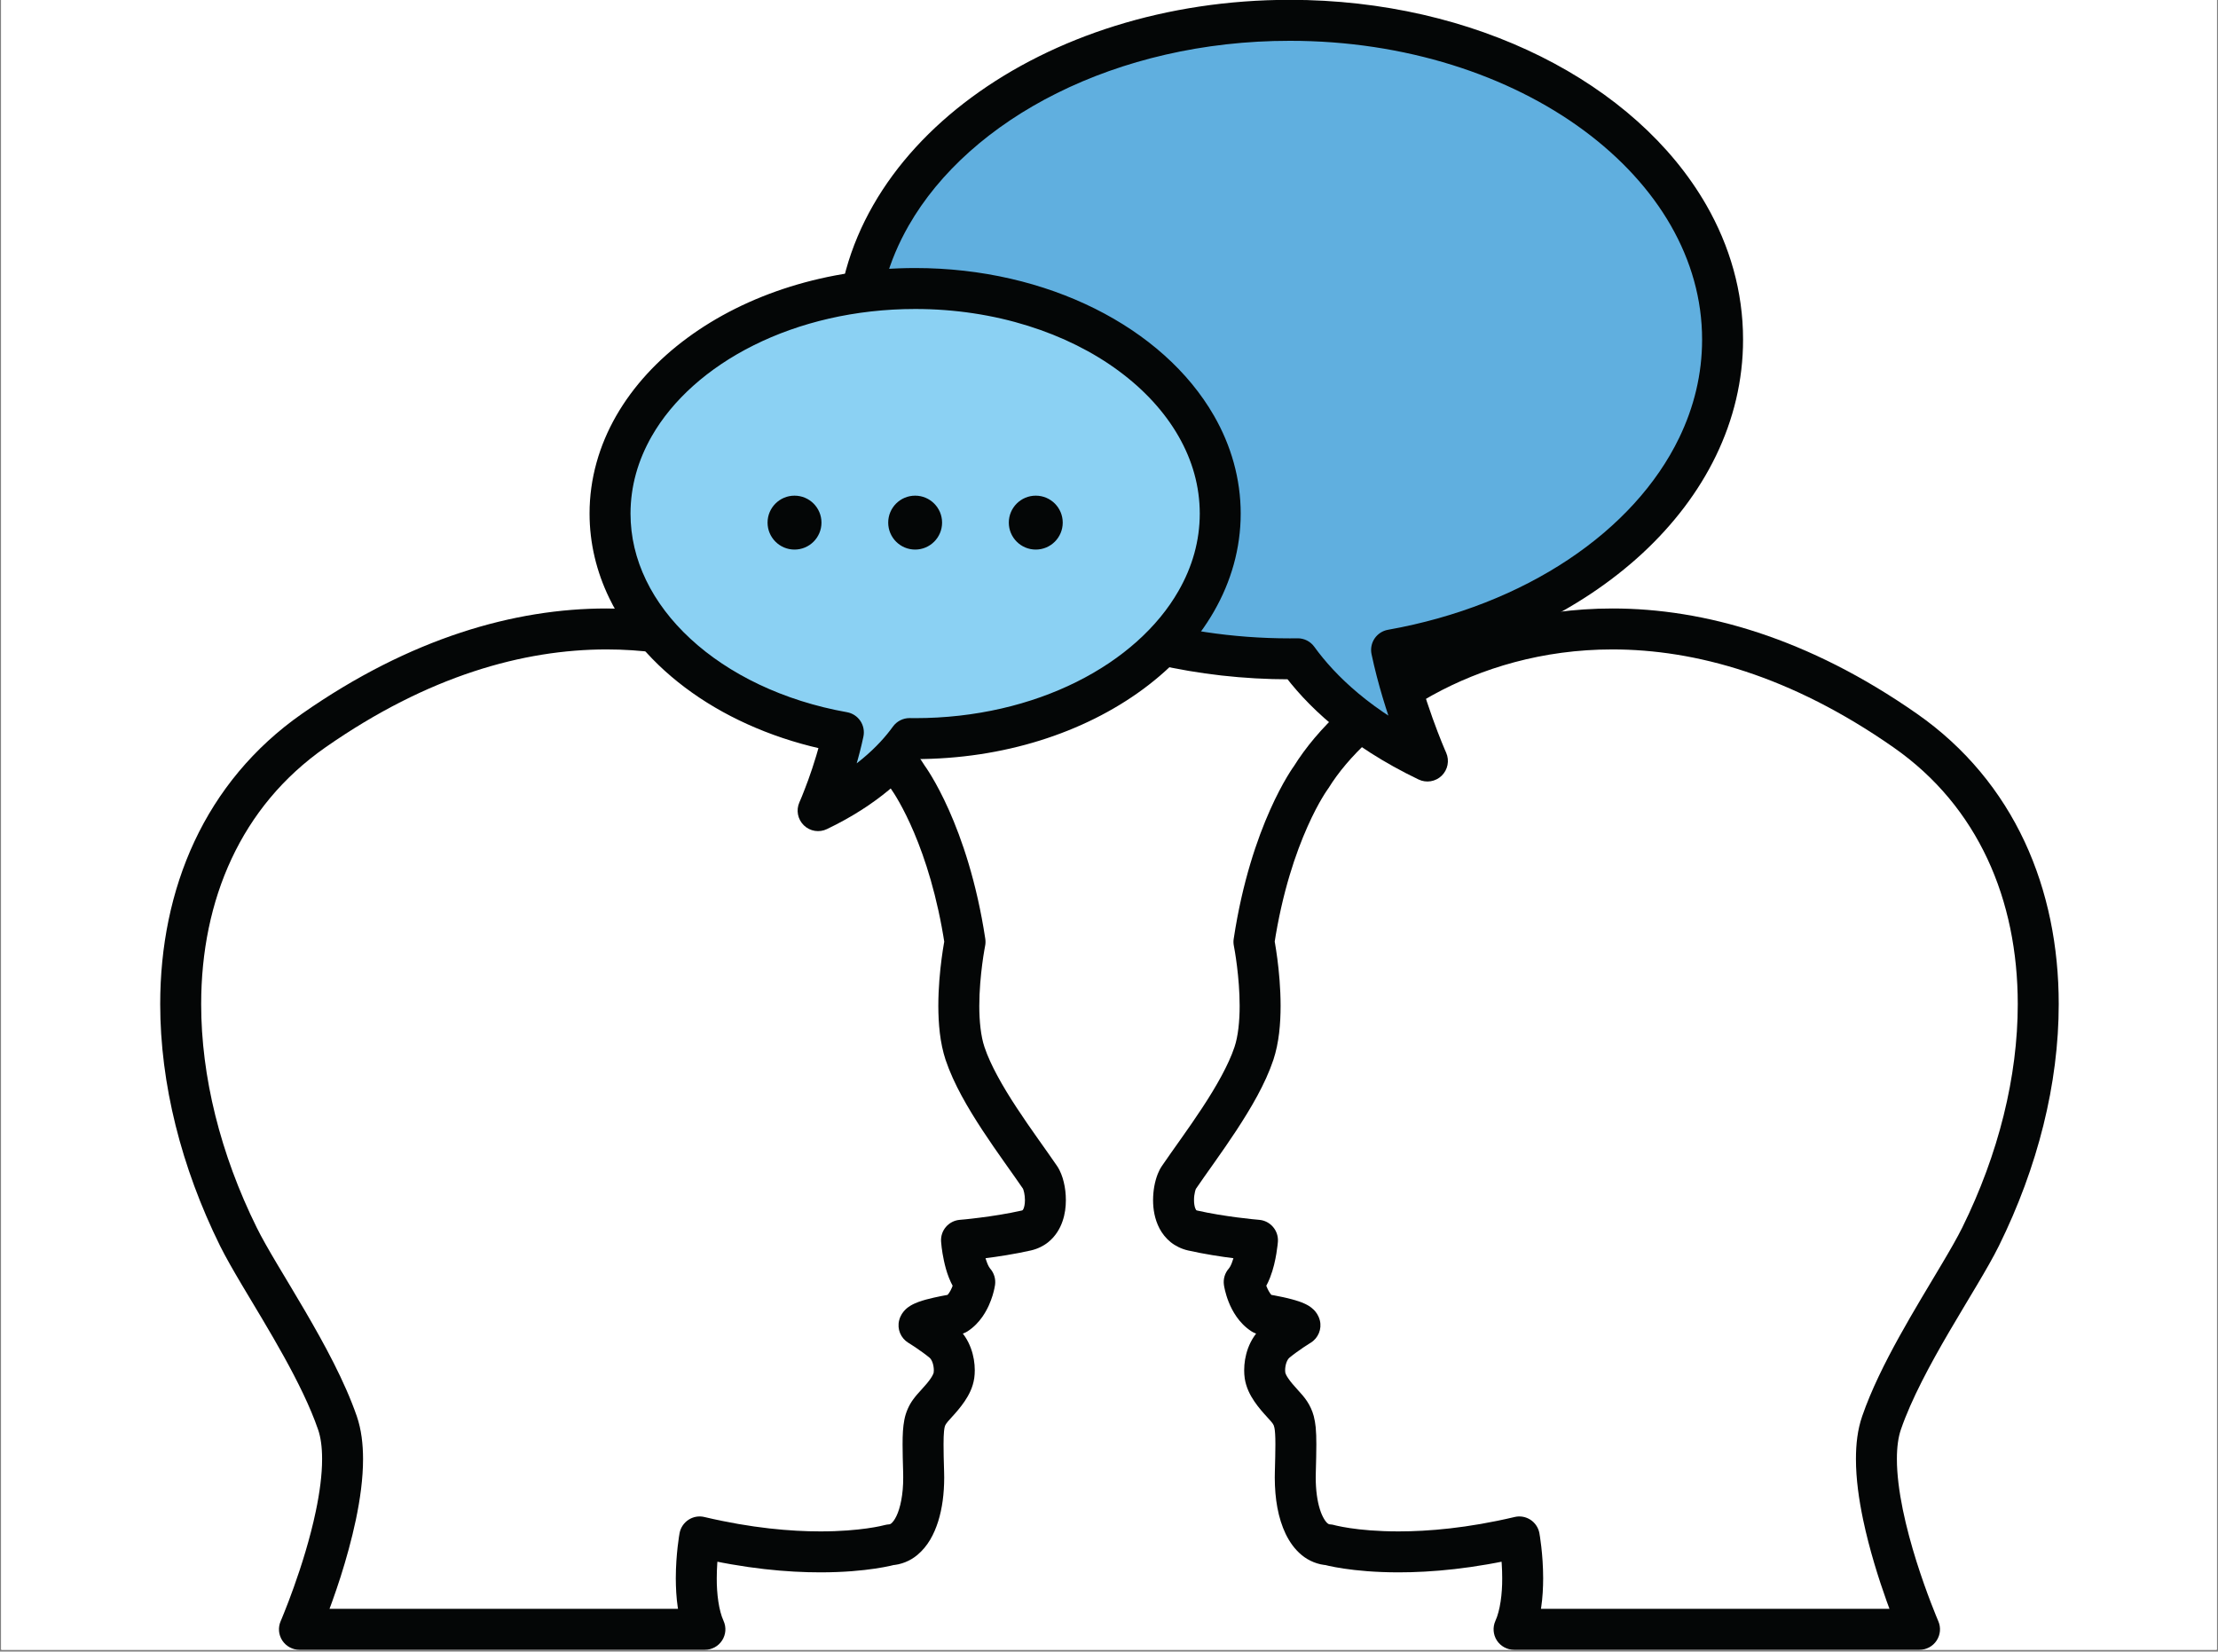 <svg xmlns="http://www.w3.org/2000/svg" xmlns:xlink="http://www.w3.org/1999/xlink" width="372" zoomAndPan="magnify" viewBox="0 0 279 207.75" height="277" preserveAspectRatio="xMidYMid meet" version="1.0"><rect x="0" y="0" width="279" height="207.75" fill="#808080" stroke="none"/><defs><clipPath id="a579fdee36"><path d="M 0.168 0 L 278.832 0 L 278.832 207.5 L 0.168 207.5 Z M 0.168 0 " clip-rule="nonzero"/></clipPath><clipPath id="c66b5b3112"><path d="M 145 76 L 259 76 L 259 207.5 L 145 207.5 Z M 145 76 " clip-rule="nonzero"/></clipPath><clipPath id="40497adcef"><path d="M 20 76 L 135 76 L 135 207.5 L 20 207.5 Z M 20 76 " clip-rule="nonzero"/></clipPath></defs><g clip-path="url(#a579fdee36)"><path fill="#ffffff" d="M 0.168 0 L 278.832 0 L 278.832 214.242 L 0.168 214.242 Z M 0.168 0 " fill-opacity="1" fill-rule="nonzero"/><path fill="#ffffff" d="M 0.168 0 L 278.832 0 L 278.832 207.5 L 0.168 207.5 Z M 0.168 0 " fill-opacity="1" fill-rule="nonzero"/><path fill="#ffffff" d="M 0.168 0 L 278.832 0 L 278.832 207.5 L 0.168 207.5 Z M 0.168 0 " fill-opacity="1" fill-rule="nonzero"/></g><path fill="#ffffff" d="M 164.926 97.77 C 164.926 97.77 159.836 104.613 157.73 118.469 C 157.73 118.469 159.484 127.238 157.73 132.504 C 155.98 137.762 151.016 144.098 148.285 148.113 C 147.402 149.41 146.914 154.07 150.012 154.777 C 153.875 155.656 158.172 156.008 158.172 156.008 C 158.172 156.008 157.906 159.688 156.508 161.27 C 156.508 161.27 156.914 164.07 158.816 165.305 C 158.816 165.305 163.348 166.004 163.523 166.703 C 163.523 166.703 161.801 167.758 160.539 168.809 C 159.281 169.863 158.945 171.77 159.125 173 C 159.301 174.23 160.293 175.43 161.375 176.602 C 163.066 178.441 163.121 178.863 162.938 185.238 C 162.793 190.324 164.383 194.18 167.145 194.316 C 167.145 194.316 176.109 196.875 191.109 193.324 C 191.109 193.324 192.422 200.559 190.449 204.945 L 241.453 204.945 C 241.453 204.945 233.801 187.301 236.676 178.984 C 239.512 170.754 246.484 160.926 249.129 155.566 C 260.711 132.148 259.07 105.457 239.656 91.895 C 203.871 66.898 173.523 83.914 164.926 97.77 " fill-opacity="1" fill-rule="nonzero"/><g clip-path="url(#c66b5b3112)"><path fill="#040606" d="M 164.926 97.77 L 162.859 96.234 C 162.66 96.492 157.363 103.734 155.188 118.082 C 155.137 118.387 155.148 118.676 155.207 118.977 L 155.211 119 C 155.285 119.355 155.938 122.922 155.934 126.523 C 155.938 128.438 155.738 130.367 155.289 131.691 C 154.547 133.934 152.969 136.707 151.223 139.359 C 149.473 142.027 147.57 144.586 146.156 146.664 C 145.922 147.008 145.77 147.332 145.633 147.664 C 145.25 148.648 145.051 149.742 145.043 150.957 C 145.047 152.082 145.223 153.32 145.863 154.547 C 146.188 155.152 146.648 155.754 147.262 156.25 C 147.875 156.738 148.629 157.105 149.438 157.289 C 153.547 158.215 157.898 158.566 157.965 158.574 L 158.172 156.008 L 155.605 155.82 L 156.273 155.871 L 155.605 155.816 L 155.605 155.82 L 156.273 155.871 L 155.605 155.816 C 155.605 155.848 155.531 156.684 155.328 157.59 C 155.227 158.039 155.094 158.508 154.945 158.875 C 154.801 159.246 154.629 159.512 154.578 159.559 C 154.07 160.129 153.848 160.883 153.957 161.641 C 153.98 161.77 154.105 162.641 154.555 163.777 C 154.781 164.344 155.094 164.984 155.547 165.633 C 156 166.277 156.605 166.938 157.422 167.465 C 157.723 167.66 158.07 167.789 158.422 167.848 L 158.461 167.852 C 158.672 167.887 159.758 168.07 160.727 168.297 C 161.199 168.406 161.66 168.543 161.871 168.625 L 161.969 168.664 L 161.969 168.668 L 162.504 167.594 L 161.738 168.508 C 161.91 168.645 161.965 168.664 161.969 168.668 L 162.504 167.594 L 161.738 168.508 L 163.066 166.922 L 161.406 168.148 C 161.543 168.328 161.656 168.434 161.738 168.508 L 163.066 166.922 L 161.406 168.148 L 163.281 166.766 L 161.023 167.324 C 161.117 167.703 161.273 167.973 161.406 168.148 L 163.281 166.766 L 161.023 167.324 L 163.523 166.703 L 162.18 164.508 C 162.152 164.523 161.699 164.801 161.066 165.223 C 160.434 165.648 159.633 166.211 158.891 166.828 L 158.887 166.832 C 157.938 167.633 157.352 168.625 156.996 169.574 C 156.645 170.535 156.504 171.473 156.504 172.359 C 156.504 172.699 156.523 173.039 156.574 173.379 L 156.57 173.363 C 156.75 174.543 157.246 175.477 157.773 176.262 C 158.309 177.055 158.91 177.727 159.48 178.348 C 159.785 178.672 159.98 178.906 160.082 179.047 C 160.223 179.273 160.23 179.266 160.309 179.598 C 160.379 179.926 160.434 180.598 160.43 181.691 C 160.43 182.562 160.402 183.699 160.363 185.168 L 160.363 185.164 C 160.355 185.391 160.352 185.625 160.352 185.863 C 160.359 188.535 160.766 190.941 161.723 192.949 C 162.211 193.949 162.852 194.871 163.738 195.605 C 164.617 196.336 165.793 196.836 167.023 196.887 L 167.145 194.316 L 166.441 196.793 C 166.633 196.848 170 197.781 175.922 197.781 C 180.023 197.781 185.359 197.336 191.699 195.828 L 191.109 193.324 L 188.574 193.785 L 189.105 193.688 L 188.574 193.781 L 188.574 193.785 L 189.105 193.688 L 188.574 193.781 C 188.582 193.832 188.965 196.023 188.961 198.535 C 188.973 200.465 188.703 202.59 188.102 203.891 C 187.746 204.684 187.816 205.613 188.289 206.348 C 188.762 207.074 189.578 207.52 190.449 207.52 L 241.453 207.52 C 242.324 207.52 243.133 207.086 243.605 206.359 C 244.086 205.629 244.164 204.719 243.816 203.918 L 243.805 203.895 C 243.672 203.578 242.348 200.453 241.07 196.402 C 240.434 194.379 239.812 192.125 239.352 189.887 C 238.895 187.648 238.605 185.426 238.609 183.52 C 238.605 182.039 238.785 180.758 239.109 179.824 C 240.418 176.012 242.801 171.594 245.199 167.496 C 246.398 165.445 247.605 163.461 248.684 161.641 C 249.766 159.816 250.719 158.168 251.441 156.711 C 256.332 146.805 258.965 136.309 258.965 126.301 C 258.965 119.078 257.59 112.098 254.66 105.836 C 251.734 99.578 247.238 94.043 241.133 89.781 C 227.453 80.223 214.344 76.535 202.832 76.539 C 193.102 76.539 184.547 79.152 177.715 82.922 C 170.871 86.703 165.73 91.602 162.738 96.41 L 164.926 97.77 L 162.859 96.234 L 164.926 97.77 L 167.117 99.129 C 169.52 95.234 174.066 90.805 180.199 87.434 C 186.336 84.051 194.035 81.688 202.832 81.688 C 213.242 81.695 225.246 84.977 238.18 94.008 C 243.547 97.758 247.418 102.531 249.992 108.023 C 252.562 113.512 253.812 119.73 253.812 126.301 C 253.816 135.402 251.402 145.168 246.824 154.426 C 246.219 155.648 245.309 157.23 244.25 159.012 C 242.66 161.695 240.73 164.84 238.914 168.121 C 237.094 171.41 235.387 174.82 234.242 178.141 C 233.656 179.836 233.457 181.652 233.457 183.52 C 233.457 186.012 233.828 188.613 234.359 191.156 C 235.961 198.77 239.059 205.883 239.09 205.973 L 241.453 204.945 L 241.453 202.371 L 190.449 202.371 L 190.449 204.945 L 192.801 206 C 193.887 203.535 194.102 200.859 194.113 198.535 C 194.109 195.434 193.656 192.957 193.641 192.863 C 193.516 192.168 193.109 191.555 192.52 191.168 C 191.926 190.781 191.203 190.652 190.516 190.82 C 184.574 192.223 179.652 192.629 175.922 192.629 C 173.23 192.629 171.164 192.422 169.797 192.215 C 169.113 192.109 168.602 192.012 168.277 191.938 C 168.109 191.902 167.996 191.875 167.926 191.859 L 167.852 191.836 L 167.824 191.941 L 167.852 191.836 L 167.824 191.941 L 167.852 191.836 C 167.676 191.785 167.457 191.75 167.27 191.742 C 167.176 191.73 167.16 191.738 167 191.621 C 166.773 191.449 166.336 190.852 166.023 189.832 C 165.703 188.824 165.504 187.438 165.504 185.863 C 165.504 185.691 165.508 185.508 165.512 185.309 L 165.512 185.305 C 165.551 183.836 165.582 182.672 165.582 181.691 C 165.582 180.871 165.562 180.18 165.5 179.531 C 165.449 179.043 165.375 178.582 165.254 178.121 C 165.07 177.438 164.762 176.773 164.398 176.238 C 164.039 175.699 163.656 175.277 163.266 174.855 C 162.758 174.301 162.32 173.789 162.043 173.375 C 161.758 172.965 161.676 172.684 161.676 172.637 L 161.672 172.621 C 161.664 172.562 161.656 172.473 161.656 172.359 C 161.652 172.062 161.715 171.668 161.828 171.367 C 161.941 171.062 162.09 170.867 162.195 170.785 L 162.191 170.785 C 162.707 170.359 163.395 169.867 163.938 169.5 C 164.211 169.32 164.449 169.168 164.613 169.062 L 164.805 168.938 L 164.855 168.91 L 164.863 168.906 C 165.82 168.316 166.293 167.176 166.023 166.09 C 165.848 165.426 165.527 165.031 165.281 164.773 C 164.801 164.305 164.465 164.16 164.148 164 C 163.602 163.746 163.098 163.598 162.566 163.449 C 161.777 163.234 160.957 163.07 160.32 162.949 C 159.684 162.828 159.23 162.762 159.211 162.758 L 158.816 165.305 L 160.215 163.137 C 160.082 163.055 159.922 162.902 159.762 162.672 C 159.523 162.336 159.312 161.848 159.195 161.461 C 159.137 161.266 159.094 161.102 159.074 160.996 L 159.055 160.887 L 159.051 160.875 L 157.738 161.09 L 159.055 160.898 L 159.051 160.875 L 157.738 161.09 L 159.055 160.898 L 156.508 161.27 L 158.43 162.98 C 159.078 162.242 159.457 161.465 159.754 160.719 C 160.191 159.602 160.414 158.52 160.555 157.676 C 160.695 156.84 160.742 156.25 160.746 156.195 C 160.848 154.785 159.797 153.555 158.387 153.438 L 158.348 153.434 C 157.922 153.402 153.977 153.039 150.582 152.266 C 150.488 152.238 150.496 152.234 150.488 152.23 C 150.484 152.227 150.418 152.172 150.332 151.938 C 150.254 151.711 150.191 151.348 150.195 150.957 C 150.191 150.586 150.242 150.191 150.316 149.906 C 150.348 149.762 150.391 149.645 150.418 149.574 L 150.441 149.52 L 150.043 149.309 L 150.414 149.562 L 150.441 149.52 L 150.043 149.309 L 150.414 149.562 L 150.418 149.562 C 151.73 147.625 153.676 145.008 155.527 142.188 C 157.379 139.352 159.164 136.336 160.176 133.316 C 160.895 131.133 161.082 128.77 161.086 126.523 C 161.082 122.055 160.273 118.059 160.258 117.965 L 157.73 118.469 L 160.277 118.855 C 161.297 112.172 163.023 107.223 164.473 103.973 C 165.195 102.348 165.848 101.148 166.312 100.371 C 166.543 99.98 166.727 99.699 166.844 99.523 L 166.973 99.336 L 166.996 99.301 L 167 99.297 L 165.773 98.398 L 166.992 99.305 L 167 99.297 L 165.773 98.398 L 166.992 99.305 L 167.117 99.129 L 164.926 97.77 " fill-opacity="1" fill-rule="nonzero"/></g><path fill="#ffffff" d="M 114.195 97.77 C 114.195 97.77 119.285 104.613 121.391 118.469 C 121.391 118.469 119.633 127.238 121.391 132.504 C 123.145 137.762 128.105 144.098 130.836 148.113 C 131.719 149.41 132.203 154.07 129.105 154.777 C 125.25 155.656 120.945 156.008 120.945 156.008 C 120.945 156.008 121.211 159.688 122.617 161.27 C 122.617 161.27 122.207 164.07 120.301 165.305 C 120.301 165.305 115.777 166.004 115.602 166.703 C 115.602 166.703 117.324 167.758 118.578 168.809 C 119.84 169.863 120.172 171.77 119.996 173 C 119.82 174.23 118.828 175.43 117.75 176.602 C 116.051 178.441 116 178.863 116.18 185.238 C 116.324 190.324 114.734 194.18 111.977 194.316 C 111.977 194.316 103.016 196.875 88.016 193.324 C 88.016 193.324 86.699 200.559 88.672 204.945 L 37.668 204.945 C 37.668 204.945 45.32 187.301 42.449 178.984 C 39.605 170.754 32.641 160.926 29.992 155.566 C 18.414 132.148 20.051 105.457 39.465 91.895 C 75.25 66.898 105.602 83.914 114.195 97.77 " fill-opacity="1" fill-rule="nonzero"/><g clip-path="url(#40497adcef)"><path fill="#040606" d="M 114.195 97.77 L 112.129 99.305 L 113.379 98.375 L 112.125 99.297 L 112.129 99.305 L 113.379 98.375 L 112.125 99.297 L 112.168 99.363 C 112.668 100.082 116.965 106.516 118.84 118.855 L 121.391 118.469 L 118.867 117.961 C 118.848 118.055 118.035 122.055 118.031 126.523 C 118.039 128.77 118.227 131.133 118.945 133.32 L 118.945 133.316 C 119.961 136.336 121.738 139.352 123.594 142.188 C 125.445 145.008 127.391 147.625 128.707 149.562 L 129.078 149.309 L 128.676 149.516 L 128.707 149.559 L 129.078 149.309 L 128.676 149.516 C 128.688 149.531 128.773 149.746 128.828 150.016 C 128.887 150.289 128.926 150.629 128.926 150.957 C 128.934 151.48 128.812 151.949 128.711 152.117 L 128.629 152.23 C 128.617 152.234 128.625 152.238 128.535 152.266 C 126.734 152.676 124.758 152.977 123.254 153.164 C 122.504 153.262 121.863 153.332 121.422 153.375 C 121.195 153.398 121.023 153.414 120.906 153.422 L 120.773 153.434 L 120.738 153.438 C 119.324 153.555 118.273 154.777 118.379 156.191 C 118.383 156.27 118.453 157.281 118.738 158.59 C 118.879 159.246 119.07 159.977 119.363 160.719 C 119.664 161.465 120.039 162.242 120.688 162.98 L 122.617 161.27 L 120.07 160.898 L 120.992 161.031 L 120.07 160.875 L 120.07 160.898 L 120.992 161.031 L 120.07 160.875 C 120.07 160.902 119.969 161.445 119.734 161.98 C 119.621 162.25 119.477 162.516 119.328 162.715 C 119.18 162.922 119.031 163.059 118.906 163.137 L 120.301 165.305 L 119.906 162.758 C 119.875 162.766 118.707 162.941 117.445 163.23 C 116.809 163.375 116.156 163.539 115.523 163.77 C 115.203 163.891 114.891 164.02 114.504 164.25 C 114.312 164.371 114.098 164.516 113.844 164.773 C 113.598 165.031 113.273 165.426 113.102 166.086 C 112.828 167.18 113.297 168.312 114.258 168.906 L 114.27 168.91 C 114.344 168.957 114.762 169.215 115.289 169.574 C 115.812 169.93 116.449 170.383 116.93 170.785 L 116.926 170.781 C 117.031 170.867 117.18 171.059 117.293 171.367 C 117.406 171.668 117.465 172.062 117.465 172.359 C 117.465 172.469 117.457 172.57 117.445 172.656 L 117.449 172.633 C 117.449 172.684 117.359 172.965 117.078 173.379 C 116.801 173.793 116.367 174.301 115.855 174.855 L 115.859 174.852 C 115.508 175.227 115.176 175.602 114.844 176.062 C 114.344 176.742 113.934 177.656 113.758 178.586 C 113.578 179.52 113.535 180.465 113.535 181.695 C 113.535 182.672 113.566 183.84 113.609 185.312 L 113.609 185.305 C 113.613 185.492 113.613 185.68 113.613 185.867 C 113.625 187.969 113.242 189.723 112.754 190.715 C 112.516 191.211 112.266 191.5 112.117 191.621 C 111.957 191.738 111.941 191.73 111.852 191.742 C 111.66 191.754 111.445 191.785 111.266 191.836 L 111.285 191.914 L 111.266 191.836 L 111.285 191.914 L 111.266 191.836 C 111.094 191.887 108.238 192.629 103.199 192.629 C 99.469 192.629 94.547 192.223 88.605 190.82 C 87.918 190.652 87.195 190.781 86.605 191.168 C 86.016 191.555 85.605 192.168 85.48 192.863 C 85.465 192.957 85.012 195.434 85.008 198.535 C 85.02 200.859 85.23 203.539 86.32 206.004 L 88.672 204.945 L 88.672 202.371 L 37.668 202.371 L 37.668 204.945 L 40.027 205.973 C 40.055 205.918 41.438 202.723 42.836 198.363 C 43.531 196.176 44.23 193.695 44.766 191.156 C 45.297 188.613 45.668 186.008 45.668 183.52 C 45.664 181.648 45.461 179.836 44.883 178.145 C 43.348 173.719 40.824 169.105 38.371 164.898 C 37.145 162.797 35.93 160.801 34.867 159.012 C 33.809 157.23 32.902 155.648 32.301 154.426 C 27.719 145.164 25.301 135.402 25.305 126.301 C 25.305 119.73 26.559 113.512 29.129 108.023 C 31.699 102.531 35.574 97.758 40.938 94.008 C 53.879 84.977 65.879 81.695 76.289 81.688 C 85.086 81.688 92.785 84.051 98.918 87.434 C 105.051 90.805 109.602 95.234 112.008 99.129 L 112.129 99.305 L 114.195 97.77 L 116.383 96.41 C 113.387 91.602 108.246 86.703 101.406 82.922 C 94.57 79.152 86.02 76.539 76.289 76.539 C 64.773 76.535 51.664 80.223 37.988 89.781 C 31.883 94.043 27.387 99.578 24.461 105.836 C 21.531 112.098 20.152 119.078 20.152 126.301 C 20.152 136.309 22.789 146.805 27.68 156.711 C 28.406 158.168 29.359 159.82 30.438 161.641 C 32.059 164.371 33.961 167.465 35.703 170.617 C 37.445 173.762 39.031 176.965 40.012 179.824 C 40.34 180.758 40.52 182.043 40.516 183.52 C 40.52 185.488 40.211 187.789 39.723 190.098 C 39 193.566 37.887 197.055 36.957 199.648 C 36.492 200.949 36.078 202.027 35.773 202.777 C 35.625 203.148 35.504 203.441 35.426 203.633 C 35.383 203.734 35.352 203.805 35.332 203.855 L 35.309 203.906 L 35.305 203.918 C 34.957 204.719 35.035 205.629 35.512 206.359 C 35.992 207.086 36.797 207.52 37.668 207.52 L 88.672 207.52 C 89.547 207.52 90.355 207.082 90.832 206.344 C 91.312 205.605 91.379 204.688 91.016 203.887 C 90.418 202.59 90.148 200.469 90.16 198.535 C 90.16 197.242 90.262 196.027 90.355 195.152 C 90.41 194.715 90.457 194.363 90.492 194.125 C 90.508 194.008 90.527 193.914 90.535 193.859 L 90.547 193.797 L 90.551 193.785 L 90.074 193.699 L 90.551 193.785 L 90.074 193.699 L 90.551 193.785 L 88.016 193.324 L 87.418 195.828 C 93.762 197.336 99.094 197.781 103.199 197.781 C 109.121 197.781 112.484 196.848 112.684 196.793 L 111.977 194.316 L 112.094 196.887 C 113.328 196.836 114.504 196.336 115.379 195.605 C 116.711 194.496 117.492 193.008 118.012 191.371 C 118.527 189.723 118.766 187.871 118.77 185.867 C 118.766 185.641 118.766 185.406 118.758 185.168 L 118.758 185.16 C 118.711 183.703 118.688 182.57 118.688 181.695 C 118.688 180.969 118.707 180.422 118.746 180.047 C 118.773 179.766 118.809 179.578 118.84 179.461 C 118.895 179.281 118.914 179.25 119.008 179.102 C 119.094 178.965 119.297 178.719 119.641 178.348 L 119.645 178.344 C 120.215 177.723 120.809 177.051 121.344 176.262 C 121.871 175.473 122.371 174.547 122.547 173.367 L 122.551 173.344 C 122.594 173.031 122.617 172.703 122.617 172.359 C 122.613 171.477 122.477 170.539 122.121 169.578 C 121.773 168.629 121.188 167.637 120.238 166.836 L 120.234 166.832 C 119.484 166.211 118.688 165.648 118.055 165.223 C 117.426 164.801 116.965 164.523 116.945 164.508 L 115.602 166.703 L 118.102 167.328 L 115.891 166.777 L 117.523 168.375 C 117.684 168.211 117.953 167.902 118.102 167.328 L 115.891 166.777 L 117.523 168.375 L 116.293 167.172 L 117.211 168.633 C 117.27 168.594 117.363 168.535 117.523 168.375 L 116.293 167.172 L 117.211 168.633 L 116.742 167.879 L 117.164 168.66 L 117.211 168.633 L 116.742 167.879 L 117.164 168.66 L 116.992 168.355 L 117.156 168.668 L 117.164 168.66 L 116.992 168.355 L 117.156 168.668 L 117.203 168.645 C 117.34 168.586 117.676 168.48 118.051 168.383 C 118.621 168.234 119.301 168.098 119.824 168 C 120.086 167.949 120.305 167.91 120.465 167.883 L 120.645 167.855 L 120.699 167.848 C 121.055 167.789 121.402 167.66 121.703 167.465 C 122.52 166.938 123.125 166.277 123.574 165.633 C 124.25 164.664 124.617 163.711 124.848 162.98 C 125.07 162.254 125.148 161.738 125.164 161.641 C 125.273 160.887 125.047 160.129 124.539 159.555 C 124.488 159.508 124.309 159.23 124.164 158.84 C 123.93 158.258 123.746 157.457 123.648 156.836 C 123.594 156.527 123.559 156.258 123.543 156.074 L 123.52 155.871 L 123.516 155.82 L 120.945 156.008 L 121.156 158.574 C 121.219 158.566 125.574 158.215 129.676 157.289 C 130.488 157.105 131.246 156.738 131.859 156.246 C 132.781 155.5 133.34 154.539 133.652 153.625 C 133.973 152.703 134.074 151.801 134.074 150.957 C 134.074 150.148 133.98 149.391 133.809 148.688 C 133.727 148.336 133.621 147.996 133.488 147.668 C 133.355 147.332 133.199 147.012 132.969 146.668 C 131.551 144.586 129.648 142.027 127.902 139.359 C 126.152 136.707 124.574 133.934 123.832 131.688 C 123.383 130.367 123.18 128.438 123.184 126.523 C 123.184 124.605 123.371 122.688 123.555 121.27 C 123.648 120.562 123.738 119.98 123.809 119.578 C 123.84 119.375 123.867 119.219 123.891 119.117 L 123.91 119.004 L 123.918 118.977 C 123.977 118.676 123.98 118.387 123.938 118.082 C 121.754 103.73 116.457 96.492 116.262 96.234 L 114.195 97.77 L 116.383 96.41 L 114.195 97.77 " fill-opacity="1" fill-rule="nonzero"/></g><path fill="#60afdf" d="M 216.68 42.715 C 216.68 20.531 192.309 2.559 162.238 2.559 C 132.172 2.559 107.797 20.531 107.797 42.715 C 107.797 64.895 132.172 82.871 162.238 82.871 C 162.578 82.871 162.906 82.867 163.238 82.863 C 166.074 86.793 171.012 91.621 179.555 95.727 C 179.555 95.727 176.562 88.988 175.047 81.754 C 198.934 77.504 216.68 61.641 216.68 42.715 " fill-opacity="1" fill-rule="nonzero"/><path fill="#040606" d="M 216.68 42.715 L 219.258 42.715 C 219.262 36.695 217.598 30.957 214.641 25.801 C 210.195 18.066 202.895 11.629 193.828 7.109 C 184.758 2.59 173.898 -0.02 162.238 -0.02 C 146.691 -0.016 132.57 4.609 122.215 12.246 C 117.035 16.066 112.797 20.645 109.84 25.801 C 106.883 30.957 105.219 36.695 105.223 42.715 C 105.219 48.734 106.883 54.477 109.84 59.625 C 114.281 67.363 121.582 73.801 130.652 78.32 C 139.723 82.84 150.578 85.449 162.238 85.449 C 162.598 85.449 162.938 85.445 163.27 85.441 L 163.238 82.863 L 161.152 84.375 C 164.227 88.641 169.531 93.773 178.438 98.047 C 179.414 98.516 180.57 98.328 181.348 97.574 C 182.121 96.82 182.348 95.668 181.91 94.68 L 181.906 94.668 C 181.758 94.359 178.961 87.91 177.566 81.227 L 175.047 81.754 L 175.496 84.289 C 187.875 82.082 198.719 76.875 206.57 69.629 C 210.488 66 213.66 61.859 215.855 57.32 C 218.047 52.785 219.262 47.852 219.258 42.715 L 214.105 42.715 C 214.105 47.043 213.098 51.188 211.219 55.078 C 208.398 60.914 203.586 66.188 197.289 70.379 C 190.992 74.574 183.223 77.684 174.594 79.219 C 173.906 79.34 173.301 79.734 172.91 80.312 C 172.52 80.887 172.383 81.602 172.523 82.281 C 174.121 89.855 177.164 96.676 177.199 96.77 L 179.555 95.727 L 180.668 93.406 C 172.488 89.473 167.922 84.941 165.324 81.355 C 164.84 80.68 164.043 80.277 163.207 80.289 C 162.875 80.293 162.551 80.297 162.238 80.297 C 147.715 80.301 134.613 75.938 125.27 69.039 C 120.598 65.59 116.859 61.52 114.309 57.066 C 111.758 52.609 110.371 47.785 110.371 42.715 C 110.371 37.645 111.758 32.82 114.309 28.363 C 118.133 21.688 124.633 15.859 132.949 11.719 C 141.258 7.578 151.348 5.129 162.238 5.133 C 176.762 5.125 189.863 9.488 199.207 16.391 C 203.879 19.84 207.617 23.914 210.168 28.363 C 212.719 32.82 214.105 37.645 214.105 42.715 L 216.68 42.715 " fill-opacity="1" fill-rule="nonzero"/><path fill="#8bd1f3" d="M 76.738 64.602 C 76.738 48.965 93.922 36.293 115.117 36.293 C 136.309 36.293 153.492 48.965 153.492 64.602 C 153.492 80.234 136.309 92.91 115.117 92.91 C 114.879 92.91 114.645 92.906 114.41 92.902 C 112.414 95.672 108.934 99.074 102.91 101.965 C 102.91 101.965 105.016 97.223 106.086 92.121 C 89.25 89.121 76.738 77.941 76.738 64.602 " fill-opacity="1" fill-rule="nonzero"/><path fill="#040606" d="M 76.738 64.602 L 79.312 64.602 C 79.316 61.168 80.246 57.898 81.988 54.859 C 84.594 50.309 89.059 46.293 94.809 43.43 C 100.551 40.566 107.551 38.867 115.117 38.867 C 125.199 38.863 134.285 41.898 140.723 46.656 C 143.945 49.031 146.5 51.828 148.238 54.859 C 149.984 57.898 150.914 61.168 150.918 64.602 C 150.914 68.035 149.984 71.301 148.238 74.34 C 145.637 78.891 141.172 82.91 135.426 85.77 C 129.68 88.637 122.676 90.332 115.117 90.332 C 114.91 90.332 114.68 90.328 114.43 90.324 C 113.598 90.32 112.809 90.719 112.32 91.395 C 110.566 93.824 107.449 96.926 101.797 99.645 L 102.91 101.965 L 105.266 103.012 C 105.301 102.922 107.461 98.086 108.609 92.648 C 108.75 91.969 108.613 91.258 108.223 90.68 C 107.832 90.102 107.227 89.707 106.543 89.586 C 98.555 88.168 91.656 84.801 86.848 80.348 C 84.441 78.125 82.551 75.633 81.273 72.984 C 79.992 70.336 79.312 67.531 79.312 64.602 L 74.16 64.602 C 74.16 68.34 75.043 71.938 76.637 75.227 C 79.027 80.172 82.988 84.434 87.973 87.758 C 92.965 91.082 98.996 93.473 105.637 94.656 L 106.086 92.121 L 103.566 91.594 C 103.066 93.969 102.309 96.336 101.676 98.082 C 101.355 98.953 101.074 99.676 100.871 100.176 C 100.77 100.418 100.688 100.613 100.633 100.742 L 100.57 100.883 L 100.559 100.914 L 100.555 100.922 C 100.117 101.91 100.34 103.062 101.117 103.816 C 101.891 104.57 103.051 104.758 104.027 104.285 C 110.41 101.227 114.262 97.52 116.5 94.41 L 114.41 92.902 L 114.391 95.477 C 114.605 95.48 114.852 95.484 115.117 95.484 C 126.227 95.48 136.328 92.18 143.781 86.691 C 147.504 83.945 150.566 80.645 152.711 76.898 C 154.855 73.164 156.066 68.984 156.066 64.602 C 156.066 60.219 154.855 56.035 152.711 52.301 C 149.488 46.691 144.223 42.062 137.723 38.82 C 131.215 35.578 123.449 33.715 115.117 33.715 C 104.004 33.719 93.898 37.02 86.449 42.512 C 82.727 45.254 79.664 48.559 77.516 52.297 C 75.371 56.035 74.156 60.219 74.16 64.602 L 76.738 64.602 " fill-opacity="1" fill-rule="nonzero"/><path fill="#040606" d="M 103.332 65.738 C 103.332 67.609 101.816 69.129 99.941 69.129 C 98.07 69.129 96.551 67.609 96.551 65.738 C 96.551 63.867 98.07 62.348 99.941 62.348 C 101.816 62.348 103.332 63.867 103.332 65.738 " fill-opacity="1" fill-rule="nonzero"/><path fill="#040606" d="M 118.504 65.738 C 118.504 67.609 116.984 69.129 115.117 69.129 C 113.242 69.129 111.727 67.609 111.727 65.738 C 111.727 63.867 113.242 62.348 115.117 62.348 C 116.984 62.348 118.504 63.867 118.504 65.738 " fill-opacity="1" fill-rule="nonzero"/><path fill="#040606" d="M 133.68 65.738 C 133.68 67.609 132.164 69.129 130.289 69.129 C 128.418 69.129 126.898 67.609 126.898 65.738 C 126.898 63.867 128.418 62.348 130.289 62.348 C 132.164 62.348 133.68 63.867 133.68 65.738 " fill-opacity="1" fill-rule="nonzero"/></svg>